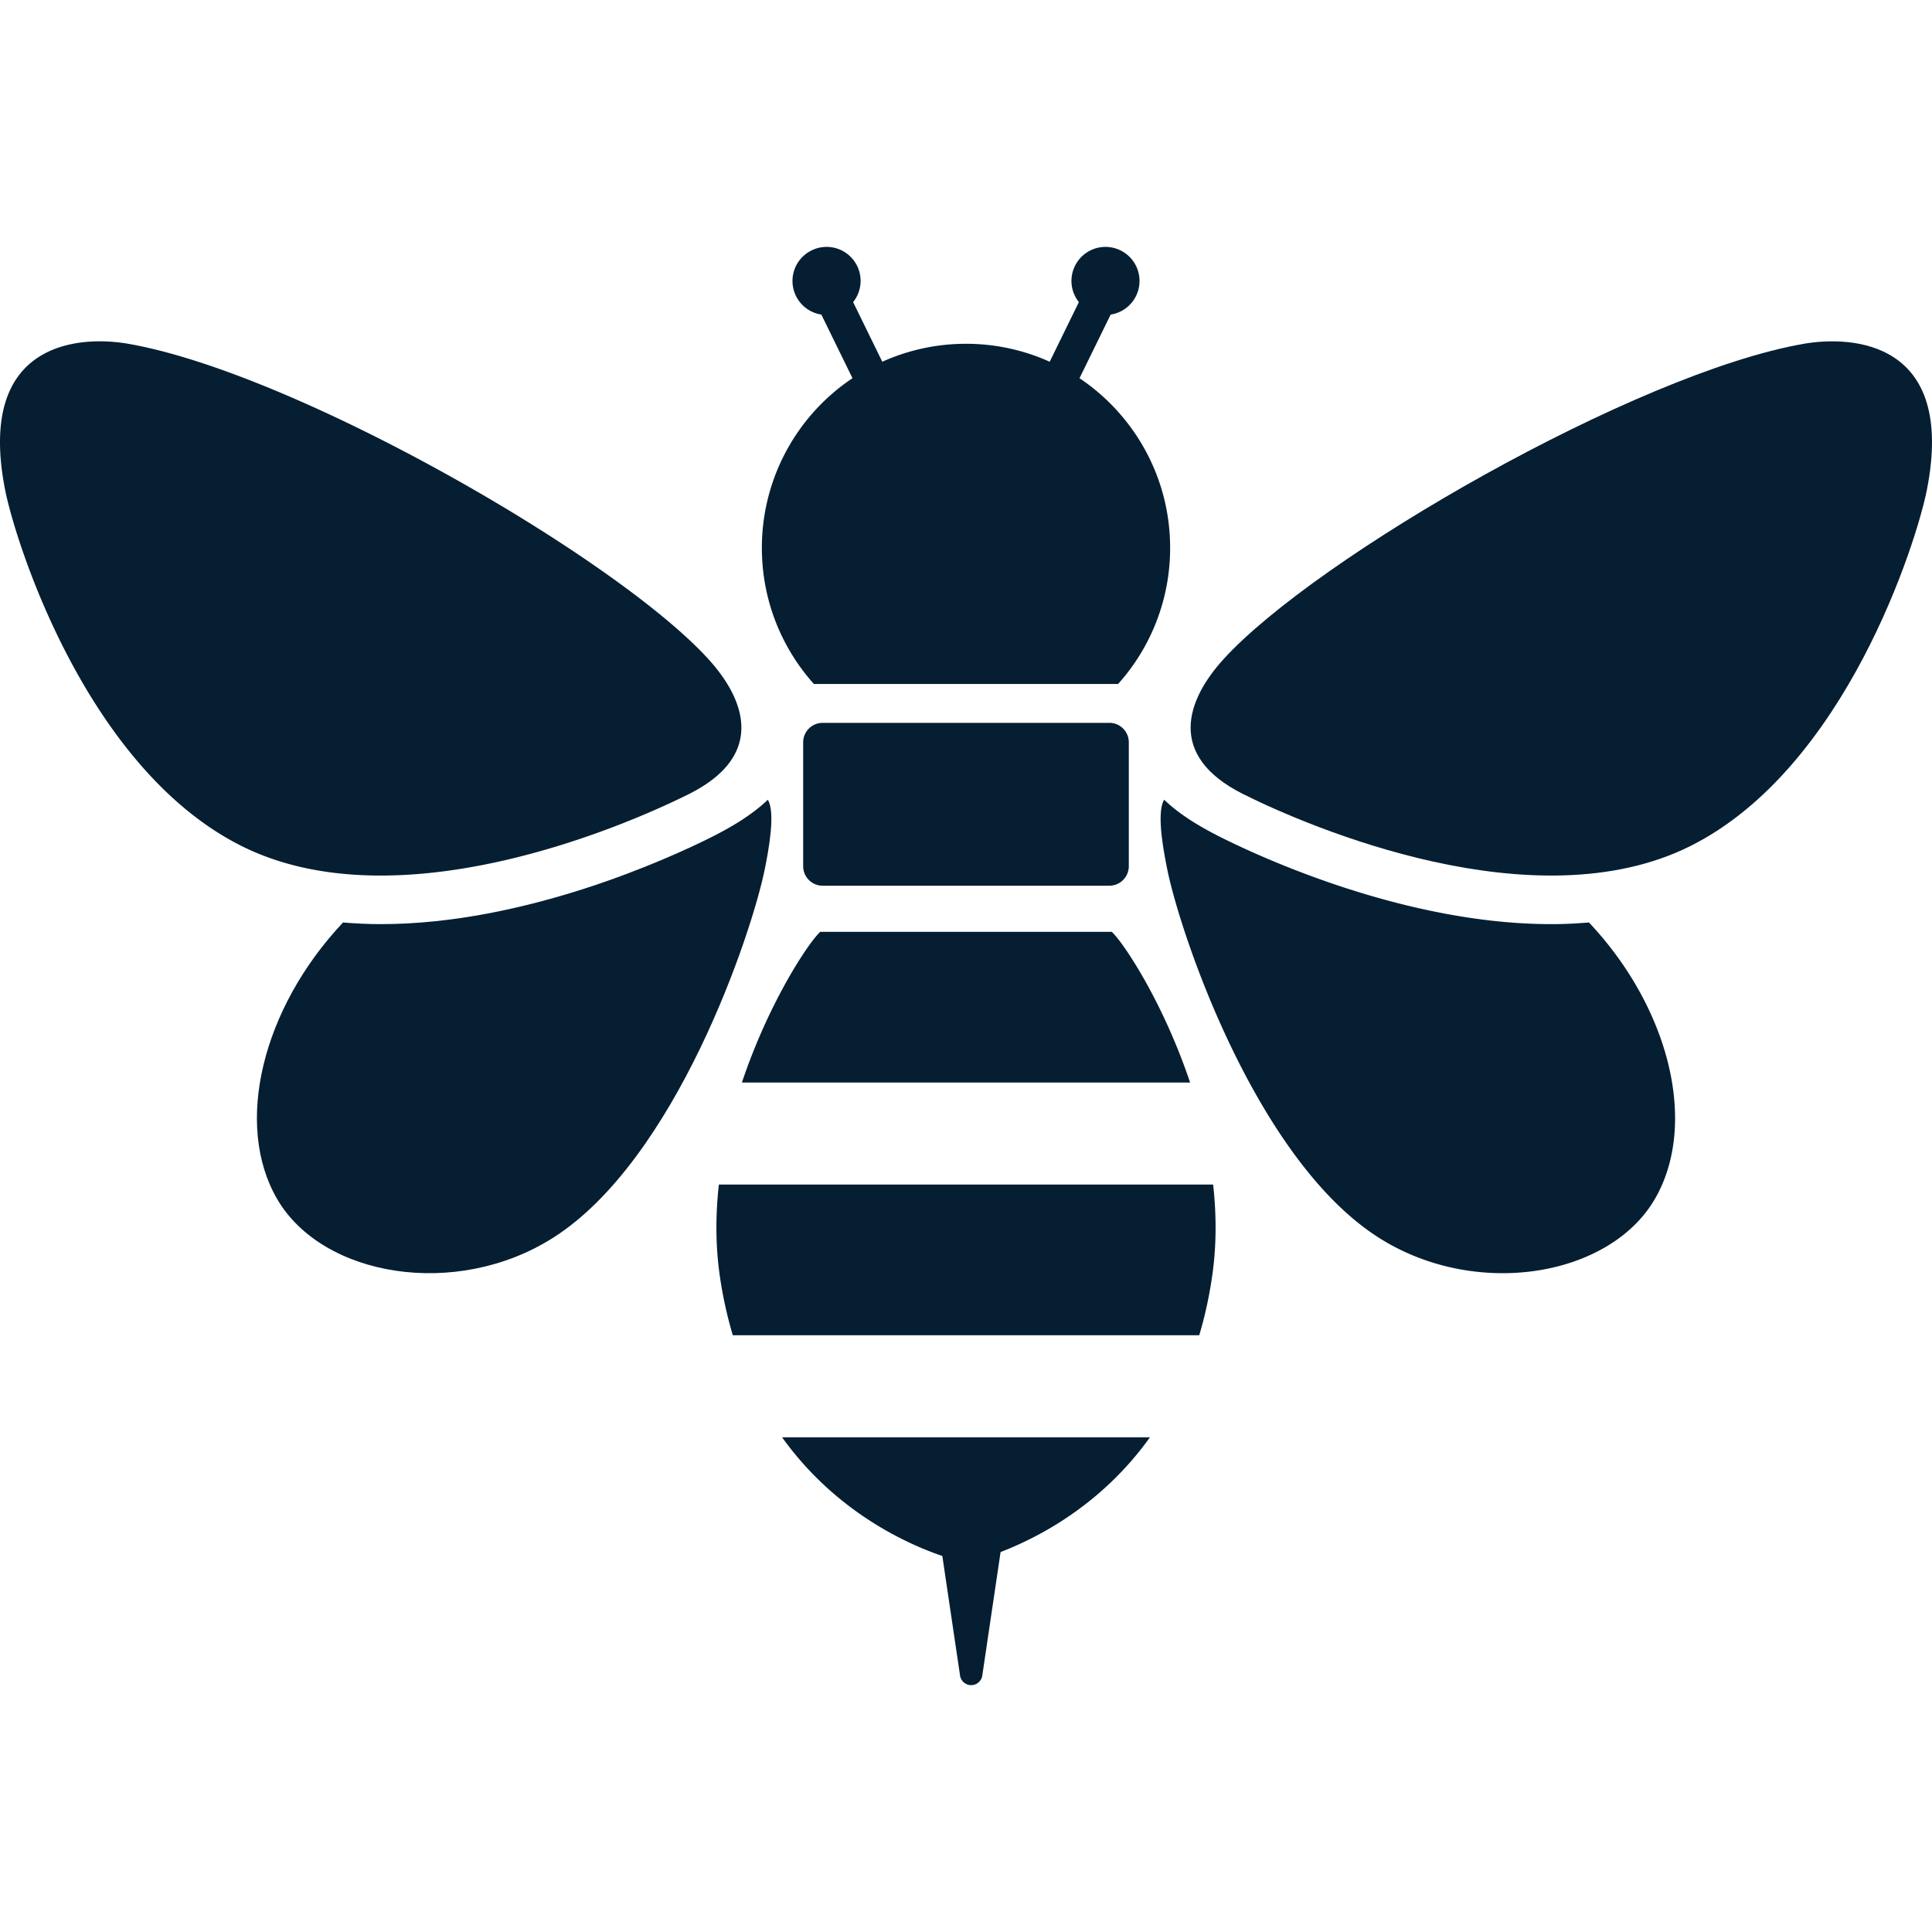 <svg width="120" height="120" fill="none" xmlns="http://www.w3.org/2000/svg"><path d="M47.321 34.03c0 3.249 1.222 6.21 3.231 8.453h18.895a12.623 12.623 0 003.232-8.453c0-4.392-2.235-8.262-5.629-10.539l1.935-3.952a2.114 2.114 0 10-2.22-3.018 2.108 2.108 0 00.246 2.244l-1.812 3.703a12.631 12.631 0 00-5.198-1.115c-1.855 0-3.613.4-5.2 1.115l-1.812-3.703a2.11 2.11 0 00-2.58-3.212 2.112 2.112 0 00.606 3.986l1.935 3.952a12.666 12.666 0 00-5.629 10.54zm-4.543 15.296c4.83-2.415 3.47-5.904 1.255-8.351-5.736-6.34-25.66-17.812-36.071-19.622-2.974-.52-9.459-.202-7.648 9.057.624 3.19 5.032 17.306 14.692 22.138 9.66 4.828 23.66-1.166 27.772-3.222z" fill="#051E32"/><path d="M47.69 49.674c-1.03.989-2.345 1.744-3.562 2.352-2.522 1.261-11.452 5.374-20.48 5.374-.8 0-1.578-.039-2.341-.103-5.026 5.333-6.79 12.55-4.088 17.186 2.819 4.83 11.093 6.212 17.107 2.415 7.648-4.83 12.376-18.92 13.182-22.942.23-1.148.672-3.507.181-4.282zm64.348-28.321c-10.411 1.81-30.336 13.282-36.072 19.622-2.214 2.447-3.575 5.936 1.255 8.35 4.113 2.057 18.113 8.05 27.773 3.223 9.66-4.833 14.067-18.949 14.692-22.138 1.811-9.26-4.674-9.576-7.648-9.057z" fill="#051E32"/><path d="M96.352 57.4c-9.028 0-17.958-4.113-20.48-5.374-1.216-.608-2.532-1.364-3.561-2.353-.49.776-.049 3.134.181 4.283.805 4.022 5.535 18.112 13.182 22.941 6.013 3.798 14.288 2.416 17.106-2.414 2.704-4.636.939-11.853-4.087-17.187-.762.065-1.54.104-2.34.104zM68.905 44.898H51.094a1.21 1.21 0 00-1.208 1.208v7.697a1.21 1.21 0 001.208 1.21h17.811a1.21 1.21 0 001.207-1.21v-7.697c0-.667-.54-1.209-1.207-1.209zM50.942 57.88c-.785.746-3.218 4.453-4.86 9.357h27.836c-1.642-4.904-4.076-8.611-4.86-9.357H50.942zM44.65 73.576c-.204 1.838-.217 3.73.05 5.613a25.69 25.69 0 00.816 3.747h28.97c.345-1.157.624-2.4.814-3.747.267-1.882.254-3.775.05-5.613h-30.7zm13.88 23.07l1.1 7.422a.698.698 0 001.382 0l1.136-7.668c2.384-.916 6.287-2.947 9.277-7.126H48.578c3.295 4.6 7.696 6.603 9.952 7.372z" fill="#051E32"/></svg>